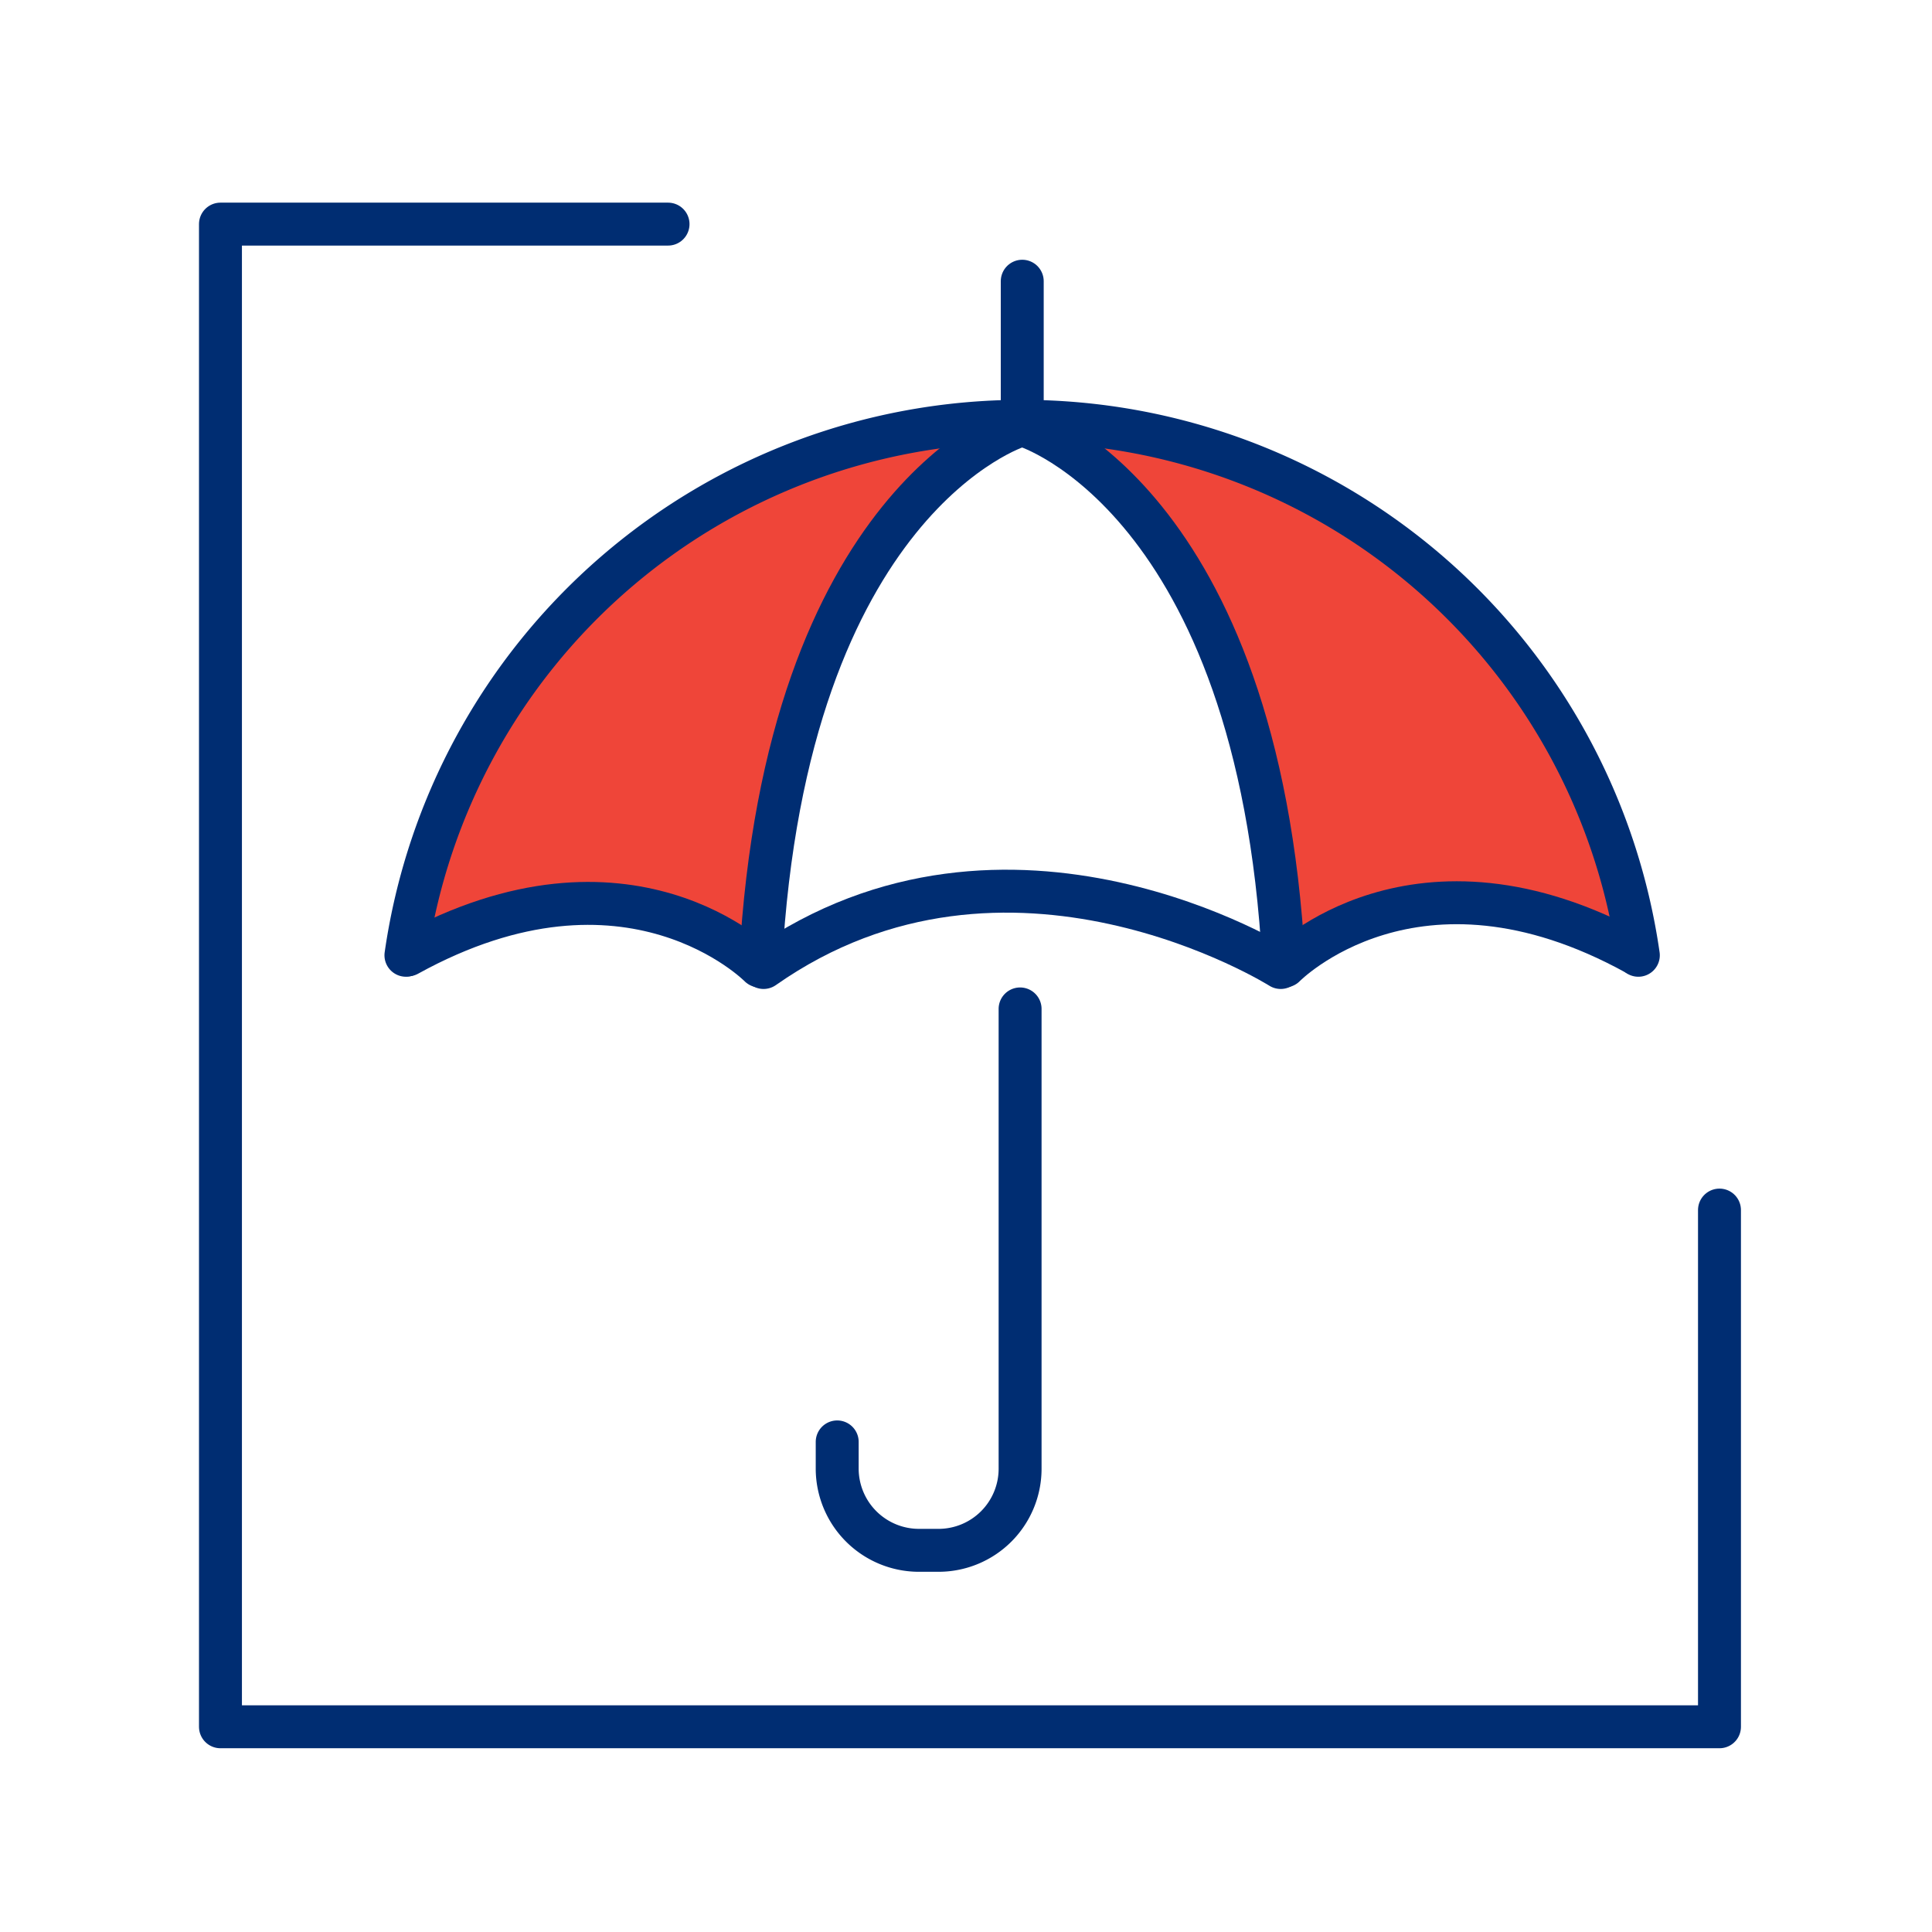 <svg id="Layer_1" data-name="Layer 1" xmlns="http://www.w3.org/2000/svg" viewBox="0 0 90 90"><defs><style>.cls-1{fill:none;stroke:#002d72;stroke-linecap:round;stroke-linejoin:round;stroke-width:2px;}.cls-2{fill:#ef4539;}</style></defs><polyline class="cls-1" points="31.12 10.44 10.27 10.44 10.27 80.44 80.1 80.44 80.1 56.37"/><path class="cls-2" d="M45,20.39s-20.41-.71-26,23.33a18.19,18.19,0,0,1,16.06.51S35.12,28.27,45,20.39Z"/><path class="cls-2" d="M50,20.39s20.4-.71,26,23.33a18.19,18.19,0,0,0-16.06.51S59.86,28.27,50,20.39Z"/><path class="cls-1" d="M18.91,44.5a29,29,0,0,1,57.41,0"/><path class="cls-1" d="M59.66,45.07s-12.69-8-24.09,0"/><path class="cls-1" d="M35.39,45S29.3,38.8,19,44.48"/><path class="cls-1" d="M59.84,45s6.09-6.24,16.39-.56"/><path class="cls-1" d="M47.43,19.85s-10.82,3.35-12,25"/><path class="cls-1" d="M47.8,19.85s10.82,3.35,12,25"/><path class="cls-1" d="M39,67.17v1.26a3.81,3.81,0,0,0,3.79,3.79h.95a3.8,3.8,0,0,0,3.78-3.79V47"/><line class="cls-1" x1="47.62" y1="19.54" x2="47.62" y2="13.1"/></svg>